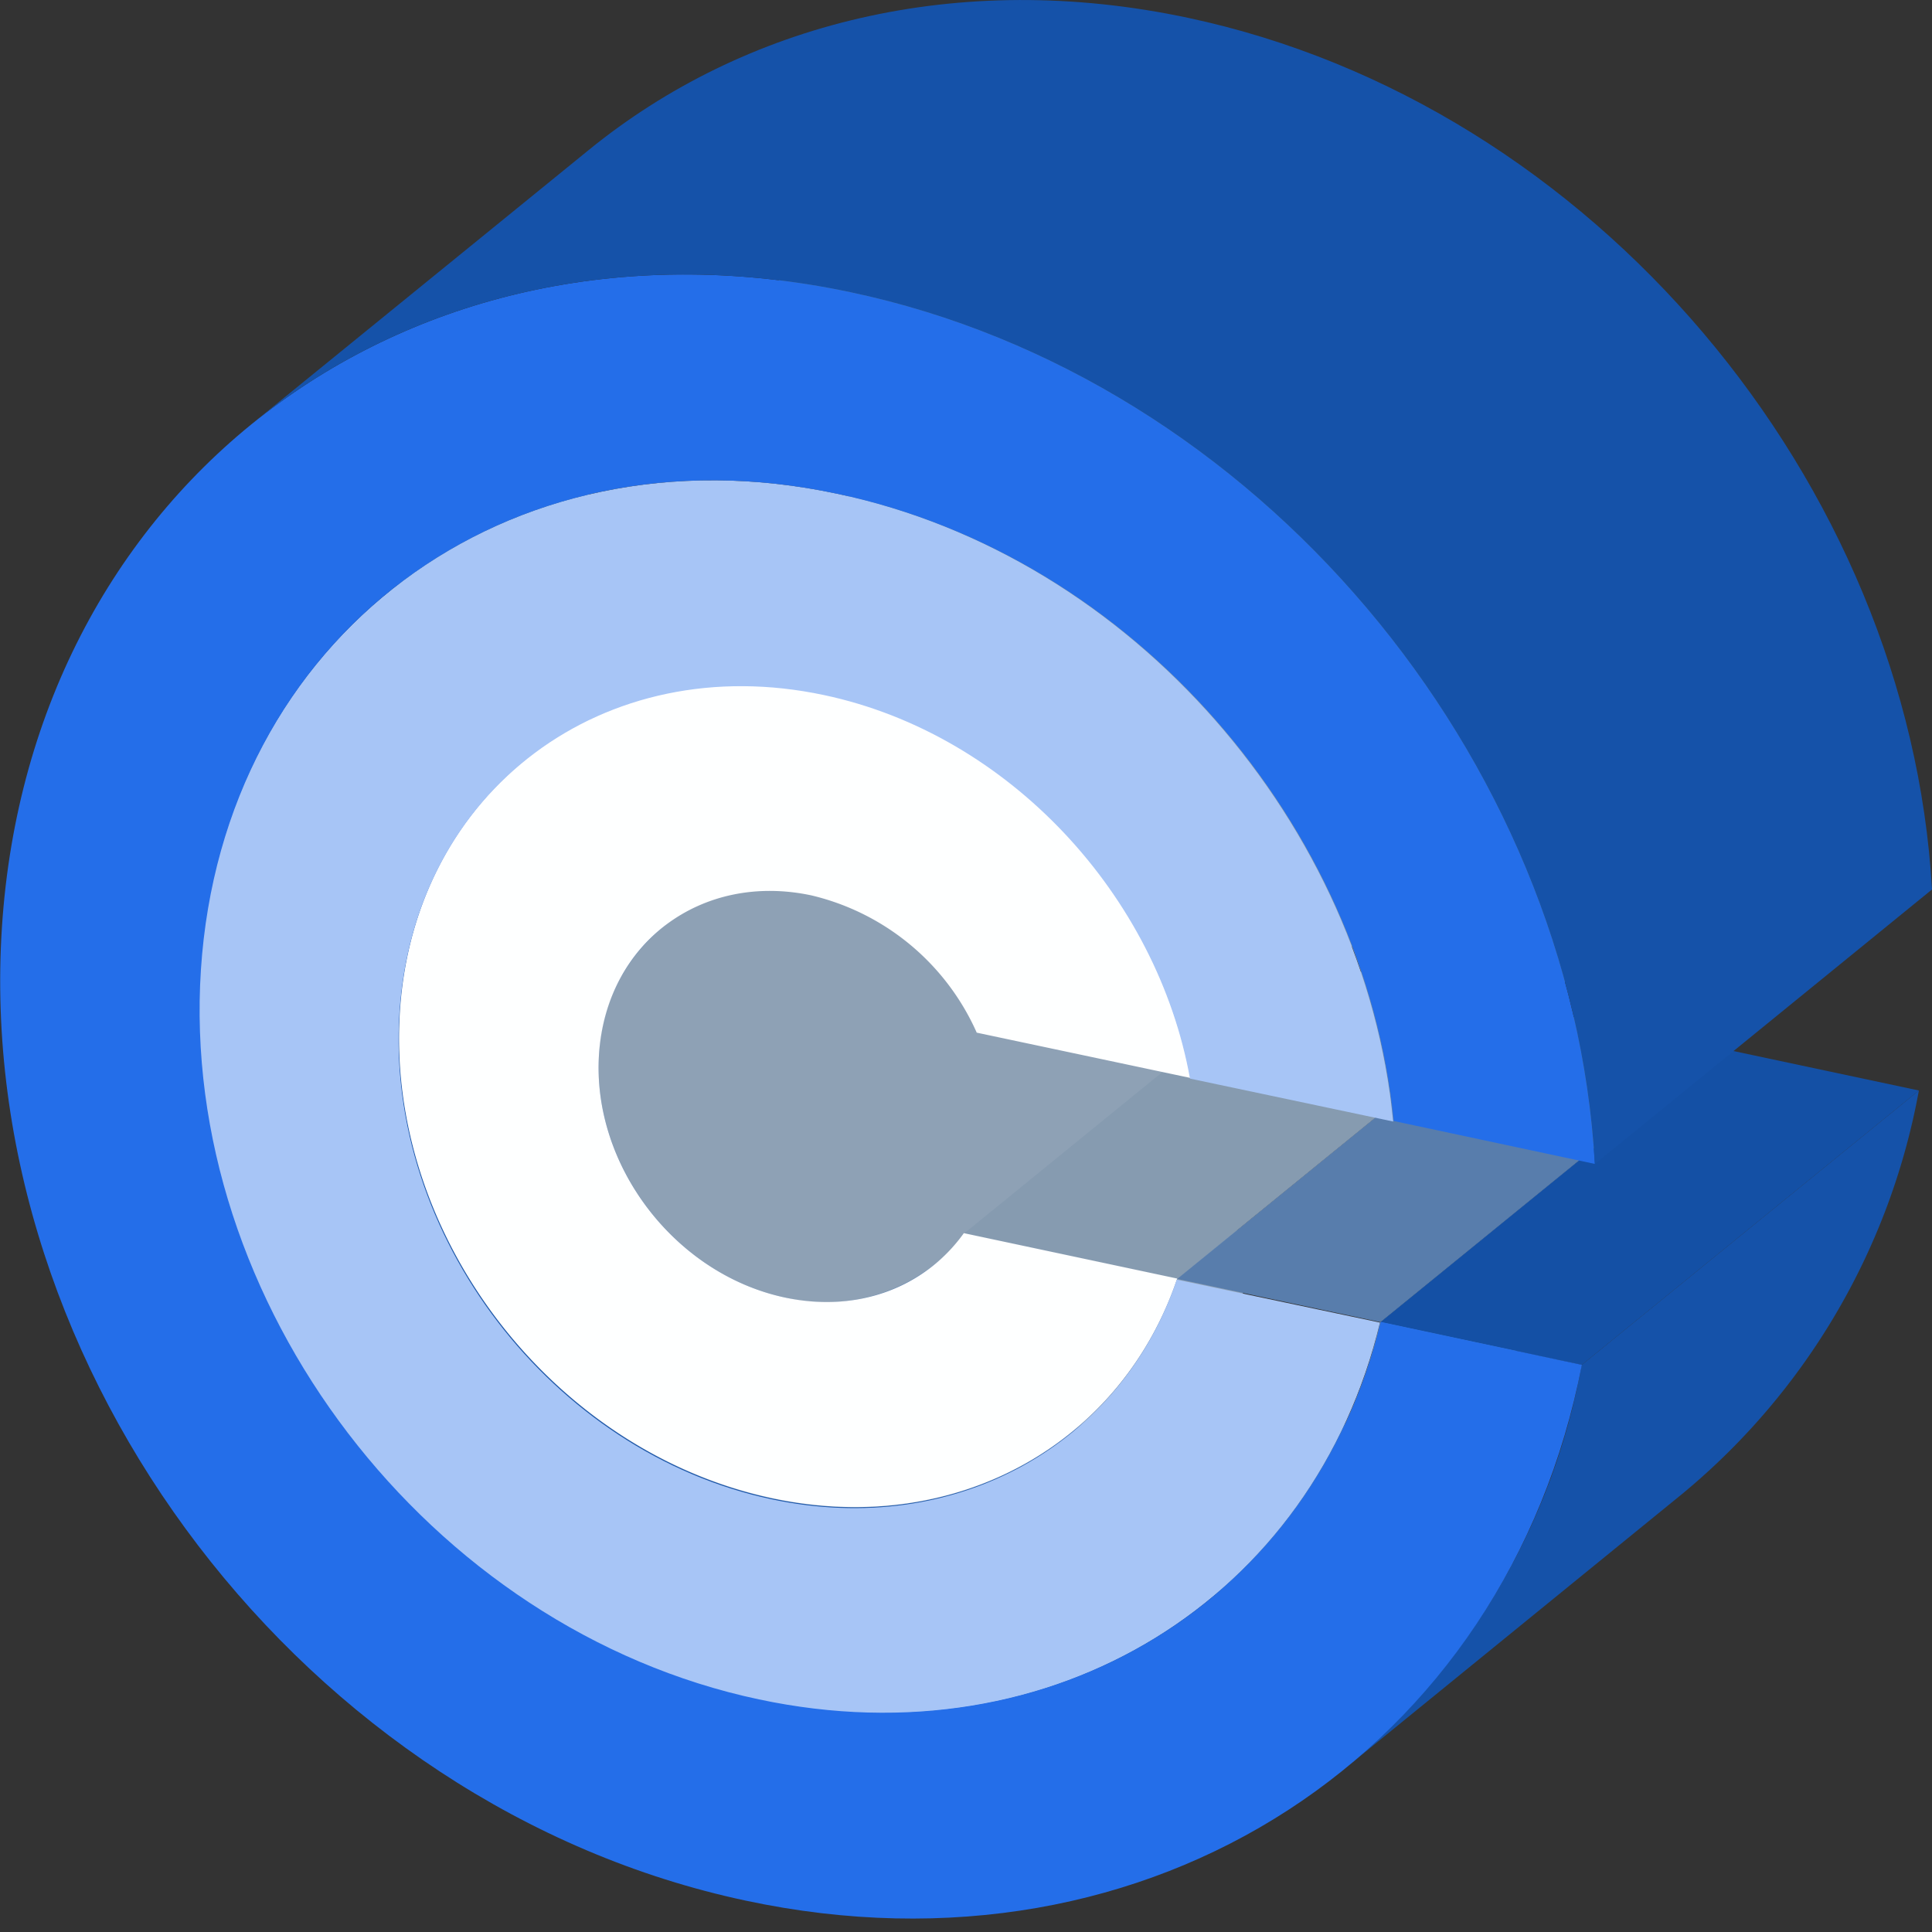<svg id="Layer_1" data-name="Layer 1" xmlns="http://www.w3.org/2000/svg" xmlns:xlink="http://www.w3.org/1999/xlink" viewBox="0 0 180 180"><rect x="0" y="0" width="180" height="180" fill="#333333" stroke="none"/><defs><style>.cls-1{fill:none;}.cls-2{isolation:isolate;}.cls-3{clip-path:url(#clip-path);}.cls-4{fill:#1552a9;}.cls-5{clip-path:url(#clip-path-2);}.cls-6{fill:#5d82b0;}.cls-7{clip-path:url(#clip-path-3);}.cls-8{clip-path:url(#clip-path-4);}.cls-9{clip-path:url(#clip-path-5);}.cls-10{fill:#8ea1b5;}.cls-11{fill:#869bb0;}.cls-12{clip-path:url(#clip-path-6);}.cls-13{clip-path:url(#clip-path-7);}.cls-14{clip-path:url(#clip-path-8);}.cls-15{fill:#587dac;}.cls-16{clip-path:url(#clip-path-9);}.cls-17{fill:#feffff;}.cls-18{clip-path:url(#clip-path-10);}.cls-19{fill:#1450a5;}.cls-20{clip-path:url(#clip-path-11);}.cls-21{clip-path:url(#clip-path-12);}.cls-22{fill:#a7c5f6;}.cls-23{fill:#246ee9;}</style><clipPath id="clip-path"><path class="cls-1" d="M144,123.55l-31.42,25.57c-10.87,8.85-25.8,12.66-41.87,9.24-30.74-6.53-54-37-52-68L50.14,64.76c-2,31,21.24,61.49,52,68C118.18,136.2,133.11,132.39,144,123.55Z"/></clipPath><clipPath id="clip-path-2"><path class="cls-1" d="M80.3,45.29c-6.61,5.38-11,13.55-11.62,23.41L37.26,94.27c.64-9.86,5-18,11.62-23.41Z"/></clipPath><clipPath id="clip-path-3"><path class="cls-1" d="M67.56,29.63C57.65,37.7,51.1,50,50.14,64.76L18.72,90.33c1-14.8,7.51-27.06,17.43-35.13Z"/></clipPath><clipPath id="clip-path-4"><path class="cls-1" d="M131.27,107.89,99.85,133.46c-7.25,5.9-17.21,8.44-27.93,6.16-20.49-4.36-36-24.66-34.66-45.35L68.68,68.7c-1.35,20.69,14.17,41,34.66,45.35C114.06,116.33,124,113.79,131.27,107.89Z"/></clipPath><clipPath id="clip-path-5"><path class="cls-1" d="M61.62,86.5,93,60.93a16.19,16.19,0,0,0-5.81,11.71c-.68,10.34,7.08,20.5,17.33,22.68a16.37,16.37,0,0,0,13.94-3.09L87.08,117.8a16.37,16.37,0,0,1-13.94,3.09c-10.25-2.18-18-12.34-17.33-22.68A16.19,16.19,0,0,1,61.62,86.5Z"/></clipPath><clipPath id="clip-path-6"><path class="cls-1" d="M131.27,107.89,99.85,133.46a31.19,31.19,0,0,0,9.84-14.3L141.1,93.59A31.19,31.19,0,0,1,131.27,107.89Z"/></clipPath><clipPath id="clip-path-7"><path class="cls-1" d="M48.87,70.86,80.29,45.29c7.26-5.9,17.22-8.44,27.94-6.16L76.82,64.7C66.09,62.42,56.13,65,48.87,70.86Z"/></clipPath><clipPath id="clip-path-8"><path class="cls-1" d="M144,123.55l-31.42,25.57a47.33,47.33,0,0,0,16-25.93L160,97.61A47.33,47.33,0,0,1,144,123.55Z"/></clipPath><clipPath id="clip-path-9"><path class="cls-1" d="M76.82,64.7l31.42-25.57c17.28,3.67,31,18.7,34.09,35.73l-31.42,25.57C107.85,83.39,94.1,68.37,76.82,64.7Z"/></clipPath><clipPath id="clip-path-10"><path class="cls-1" d="M36.14,55.21,67.56,29.64c10.88-8.85,25.82-12.66,41.9-9.24L78,46C62,42.54,47,46.35,36.14,55.21Z"/></clipPath><clipPath id="clip-path-11"><path class="cls-1" d="M156.72,139.2,125.3,164.77a63.5,63.5,0,0,0,22.06-37.6l31.42-25.57A63.5,63.5,0,0,1,156.72,139.2Z"/></clipPath><clipPath id="clip-path-12"><path class="cls-1" d="M78,46l31.42-25.57c27.57,5.86,49.12,31,51.8,58.49l-31.42,25.57C127.16,76.94,105.61,51.82,78,46Z"/></clipPath></defs><title>apple-touch-icon-180x180.png</title><g class="cls-2"><g class="cls-2"><g class="cls-3"><g class="cls-2"><path class="cls-4" d="M18.72,90.33,50.14,64.76c-2,31,21.24,61.49,52,68,16.07,3.42,31-.39,41.87-9.24l-31.42,25.57c-10.87,8.85-25.8,12.66-41.87,9.24-30.74-6.53-54-37-52-68"/></g></g></g><g class="cls-2"><g class="cls-5"><g class="cls-2"><path class="cls-6" d="M48.87,70.86,80.29,45.29c-6.61,5.38-11,13.55-11.61,23.41L37.26,94.27c.64-9.86,5-18,11.61-23.41"/></g></g></g><g class="cls-2"><g class="cls-7"><g class="cls-2"><path class="cls-4" d="M36.14,55.21,67.56,29.64C57.65,37.71,51.1,50,50.14,64.76L18.72,90.33c1-14.8,7.51-27.06,17.42-35.12"/></g></g></g><g class="cls-2"><g class="cls-8"><g class="cls-2"><path class="cls-6" d="M37.26,94.27,68.68,68.7c-1.35,20.69,14.17,41,34.66,45.35,10.72,2.28,20.68-.26,27.93-6.16L99.85,133.46c-7.25,5.9-17.21,8.44-27.93,6.16-20.49-4.36-36-24.66-34.66-45.35"/></g></g></g><g class="cls-2"><g class="cls-9"><g class="cls-2"><path class="cls-10" d="M61.62,86.5,93,60.93a16.19,16.19,0,0,0-5.81,11.71c-.68,10.34,7.08,20.5,17.33,22.68a16.37,16.37,0,0,0,13.94-3.09L87.08,117.8a16.37,16.37,0,0,1-13.94,3.09c-10.25-2.18-18-12.34-17.33-22.68A16.19,16.19,0,0,1,61.62,86.5"/></g></g></g><polygon class="cls-11" points="89.81 114.93 121.22 89.36 141.1 93.59 109.68 119.16 89.81 114.93"/><g class="cls-2"><g class="cls-12"><g class="cls-2"><path class="cls-10" d="M109.68,119.16,141.1,93.59a31.19,31.19,0,0,1-9.84,14.3L99.85,133.46a31.19,31.19,0,0,0,9.84-14.3"/></g></g></g><g class="cls-2"><g class="cls-13"><g class="cls-2"><path class="cls-10" d="M48.87,70.86,80.29,45.29c7.26-5.9,17.22-8.44,27.94-6.16L76.82,64.7c-10.72-2.28-20.69.26-27.94,6.16"/></g></g></g><g class="cls-2"><g class="cls-14"><g class="cls-2"><path class="cls-6" d="M128.62,123.18,160,97.61a47.33,47.33,0,0,1-16,25.93l-31.42,25.57a47.33,47.33,0,0,0,16-25.93"/></g></g></g><polygon class="cls-15" points="109.68 119.16 141.1 93.59 160.03 97.61 128.62 123.18 109.68 119.16"/><g class="cls-2"><g class="cls-16"><g class="cls-2"><path class="cls-10" d="M76.82,64.7l31.42-25.57c17.28,3.67,31,18.7,34.09,35.73l-31.42,25.57c-3.06-17-16.81-32.06-34.09-35.73"/></g></g></g><path class="cls-17" d="M76.82,64.7c17.28,3.67,31,18.7,34.09,35.73L91,96.21A22.54,22.54,0,0,0,75.59,83.42c-10.25-2.18-19.1,4.44-19.78,14.79s7.08,20.5,17.33,22.68c6.86,1.46,13.08-1,16.66-6l19.88,4.23c-5.17,15.29-20.48,24.14-37.76,20.46-20.49-4.36-36-24.66-34.66-45.35S56.33,60.34,76.82,64.7Z"/><g class="cls-2"><g class="cls-18"><g class="cls-2"><path class="cls-6" d="M36.14,55.21,67.56,29.64c10.88-8.85,25.82-12.66,41.9-9.24L78,46c-16.08-3.42-31,.39-41.9,9.24"/></g></g></g><polygon class="cls-19" points="128.62 123.18 160.03 97.61 178.78 101.6 147.36 127.17 128.62 123.18"/><g class="cls-2"><g class="cls-20"><g class="cls-2"><path class="cls-4" d="M147.36,127.16l31.42-25.57a63.5,63.5,0,0,1-22.06,37.6L125.3,164.77a63.5,63.5,0,0,0,22.06-37.6"/></g></g></g><g class="cls-2"><g class="cls-21"><g class="cls-2"><path class="cls-6" d="M78,46l31.42-25.57c27.57,5.86,49.12,31,51.8,58.49l-31.42,25.57C127.16,76.94,105.61,51.82,78,46"/></g></g></g><path class="cls-22" d="M78,46c27.57,5.86,49.12,31,51.8,58.49l-18.93-4c-3.06-17-16.81-32.06-34.09-35.73-20.49-4.36-38.2,8.88-39.56,29.57s14.17,41,34.66,45.35c17.28,3.67,32.59-5.17,37.76-20.46l18.93,4c-6.16,25.64-30.35,41-57.92,35.17-30.74-6.53-54-37-52-68S47.3,39.43,78,46Z"/><path class="cls-23" d="M79.27,27.23c37.83,8,67.16,43.28,69.32,81.21l-18.74-4C127.16,76.94,105.61,51.82,78,46,47.3,39.43,20.75,59.3,18.72,90.33s21.24,61.49,52,68c27.57,5.86,51.76-9.53,57.92-35.17l18.74,4c-7,36-40.06,58-77.89,49.92-41-8.71-72-49.32-69.31-90.7S38.28,18.52,79.27,27.23Z"/><path class="cls-4" d="M110.68,1.66C89.24-2.9,69.32,2.18,54.82,14L23.4,39.55C37.9,27.75,57.82,22.67,79.27,27.23c37.83,8,67.16,43.28,69.32,81.21L180,82.87C177.84,44.93,148.51,9.7,110.68,1.66Z"/></g></svg>